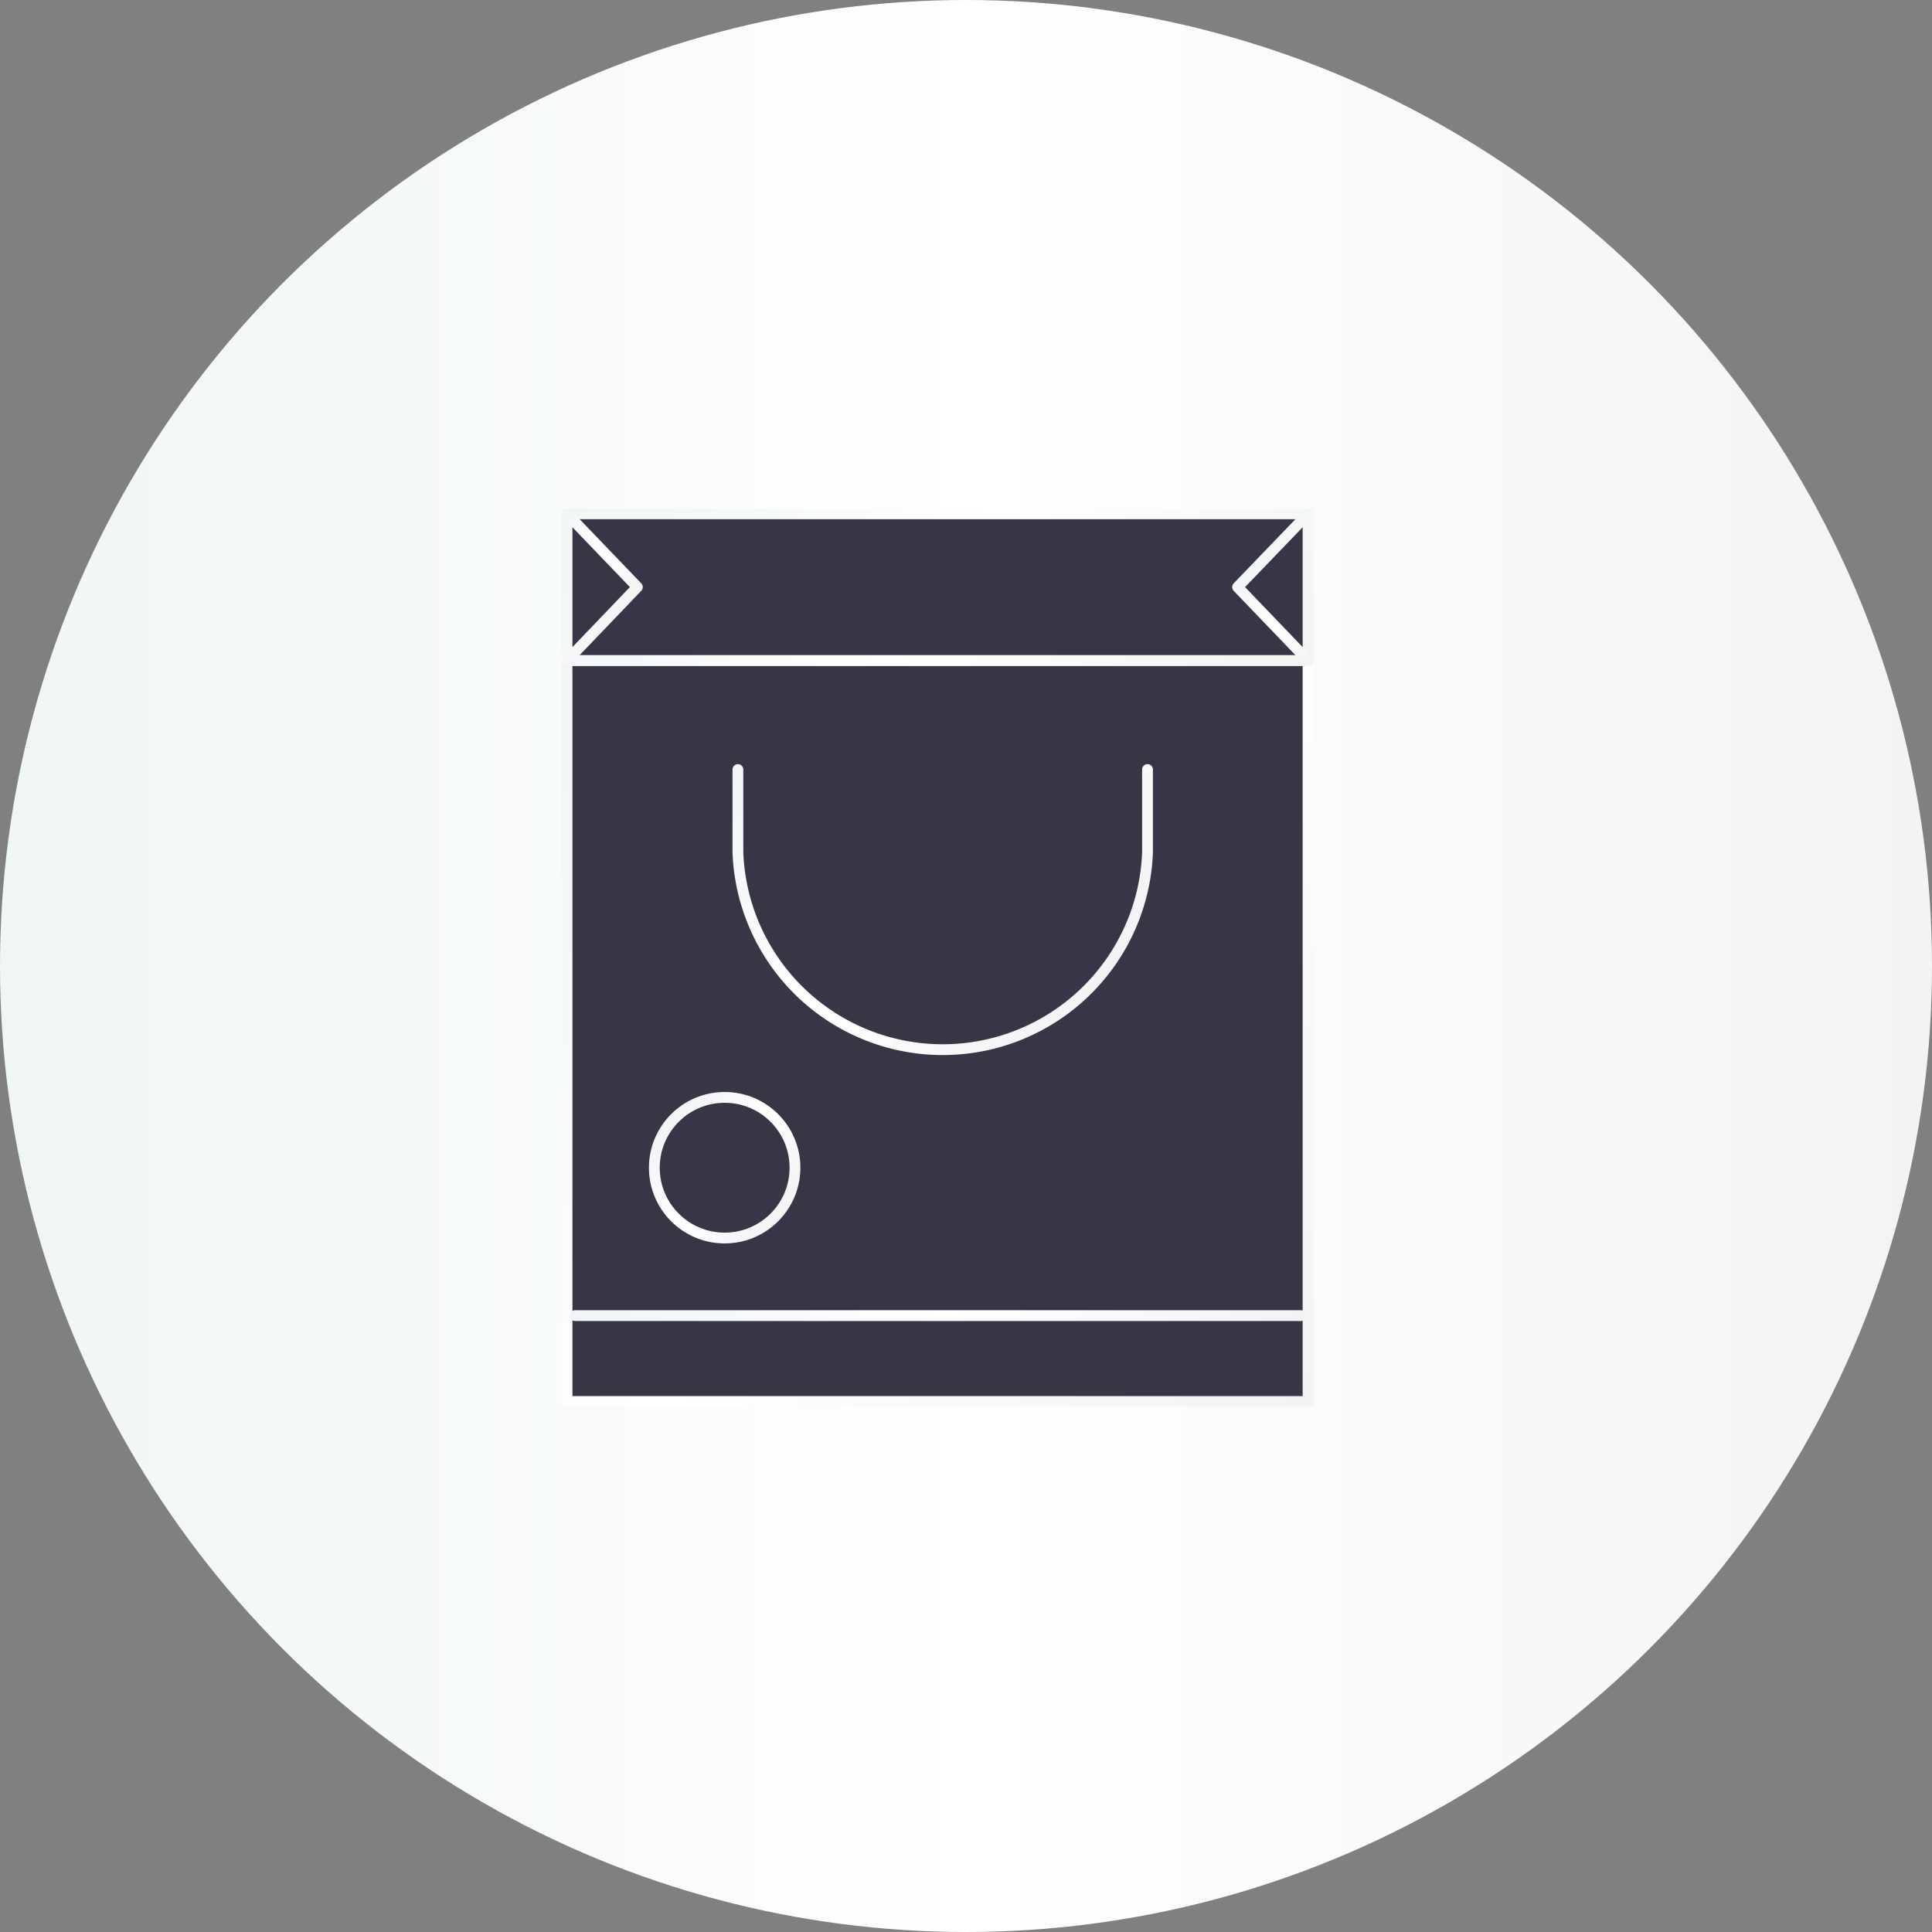 <svg xmlns="http://www.w3.org/2000/svg" xmlns:xlink="http://www.w3.org/1999/xlink" viewBox="0 0 125.28 125.28"><rect x="0" y="0" width="125.28" height="125.28" fill="#808080" stroke="none"/><defs><style>.cls-1{fill:url(#New_Gradient_Swatch_1);}.cls-2,.cls-3,.cls-6,.cls-7,.cls-8{fill:#383547;}.cls-2,.cls-3,.cls-4,.cls-5,.cls-6,.cls-7,.cls-8{stroke-linecap:round;stroke-linejoin:round;stroke-width:0.7px;}.cls-2{stroke:url(#New_Gradient_Swatch_1-2);}.cls-3{stroke:url(#New_Gradient_Swatch_1-3);}.cls-4,.cls-5{fill:none;}.cls-4{stroke:url(#New_Gradient_Swatch_1-4);}.cls-5{stroke:url(#New_Gradient_Swatch_1-5);}.cls-6{stroke:url(#New_Gradient_Swatch_1-6);}.cls-7{stroke:url(#New_Gradient_Swatch_1-7);}.cls-8{stroke:url(#New_Gradient_Swatch_1-8);}</style><linearGradient id="New_Gradient_Swatch_1" y1="62.64" x2="125.28" y2="62.64" gradientUnits="userSpaceOnUse"><stop offset="0" stop-color="#f0f5f5"/><stop offset="0.51" stop-color="#fff"/><stop offset="1" stop-color="#f3f3f4"/></linearGradient><linearGradient id="New_Gradient_Swatch_1-2" x1="33.88" y1="45.98" x2="87.7" y2="87.73" xlink:href="#New_Gradient_Swatch_1"/><linearGradient id="New_Gradient_Swatch_1-3" x1="43.21" y1="24.43" x2="78.37" y2="51.71" xlink:href="#New_Gradient_Swatch_1"/><linearGradient id="New_Gradient_Swatch_1-4" x1="34.19" y1="36.07" x2="39.89" y2="40.5" xlink:href="#New_Gradient_Swatch_1"/><linearGradient id="New_Gradient_Swatch_1-5" x1="81.69" y1="35.65" x2="87.4" y2="40.07" xlink:href="#New_Gradient_Swatch_1"/><linearGradient id="New_Gradient_Swatch_1-6" x1="49.77" y1="46.85" x2="71.54" y2="63.74" xlink:href="#New_Gradient_Swatch_1"/><linearGradient id="New_Gradient_Swatch_1-7" x1="45.85" y1="73.7" x2="75.79" y2="96.92" xlink:href="#New_Gradient_Swatch_1"/><linearGradient id="New_Gradient_Swatch_1-8" x1="43.11" y1="72.71" x2="50.87" y2="78.73" xlink:href="#New_Gradient_Swatch_1"/></defs><title>world_top_retail_companies</title><g id="Layer_2" data-name="Layer 2"><g id="Layer_1-2" data-name="Layer 1"><circle class="cls-1" cx="62.64" cy="62.64" r="62.64"/><rect class="cls-2" x="36.77" y="42.83" width="48.05" height="48.05"/><rect class="cls-3" x="36.77" y="33.32" width="48.05" height="9.51"/><polyline class="cls-4" points="36.77 33.32 41.33 38.07 36.77 42.83"/><polyline class="cls-5" points="84.82 42.83 80.25 38.07 84.82 33.32"/><path class="cls-6" d="M74.41,49.9v5.39a13.29,13.29,0,0,1-26.56,0V49.9"/><line class="cls-7" x1="84.35" y1="85.31" x2="37.29" y2="85.31"/><circle class="cls-8" cx="46.99" cy="75.72" r="4.56"/></g></g></svg>